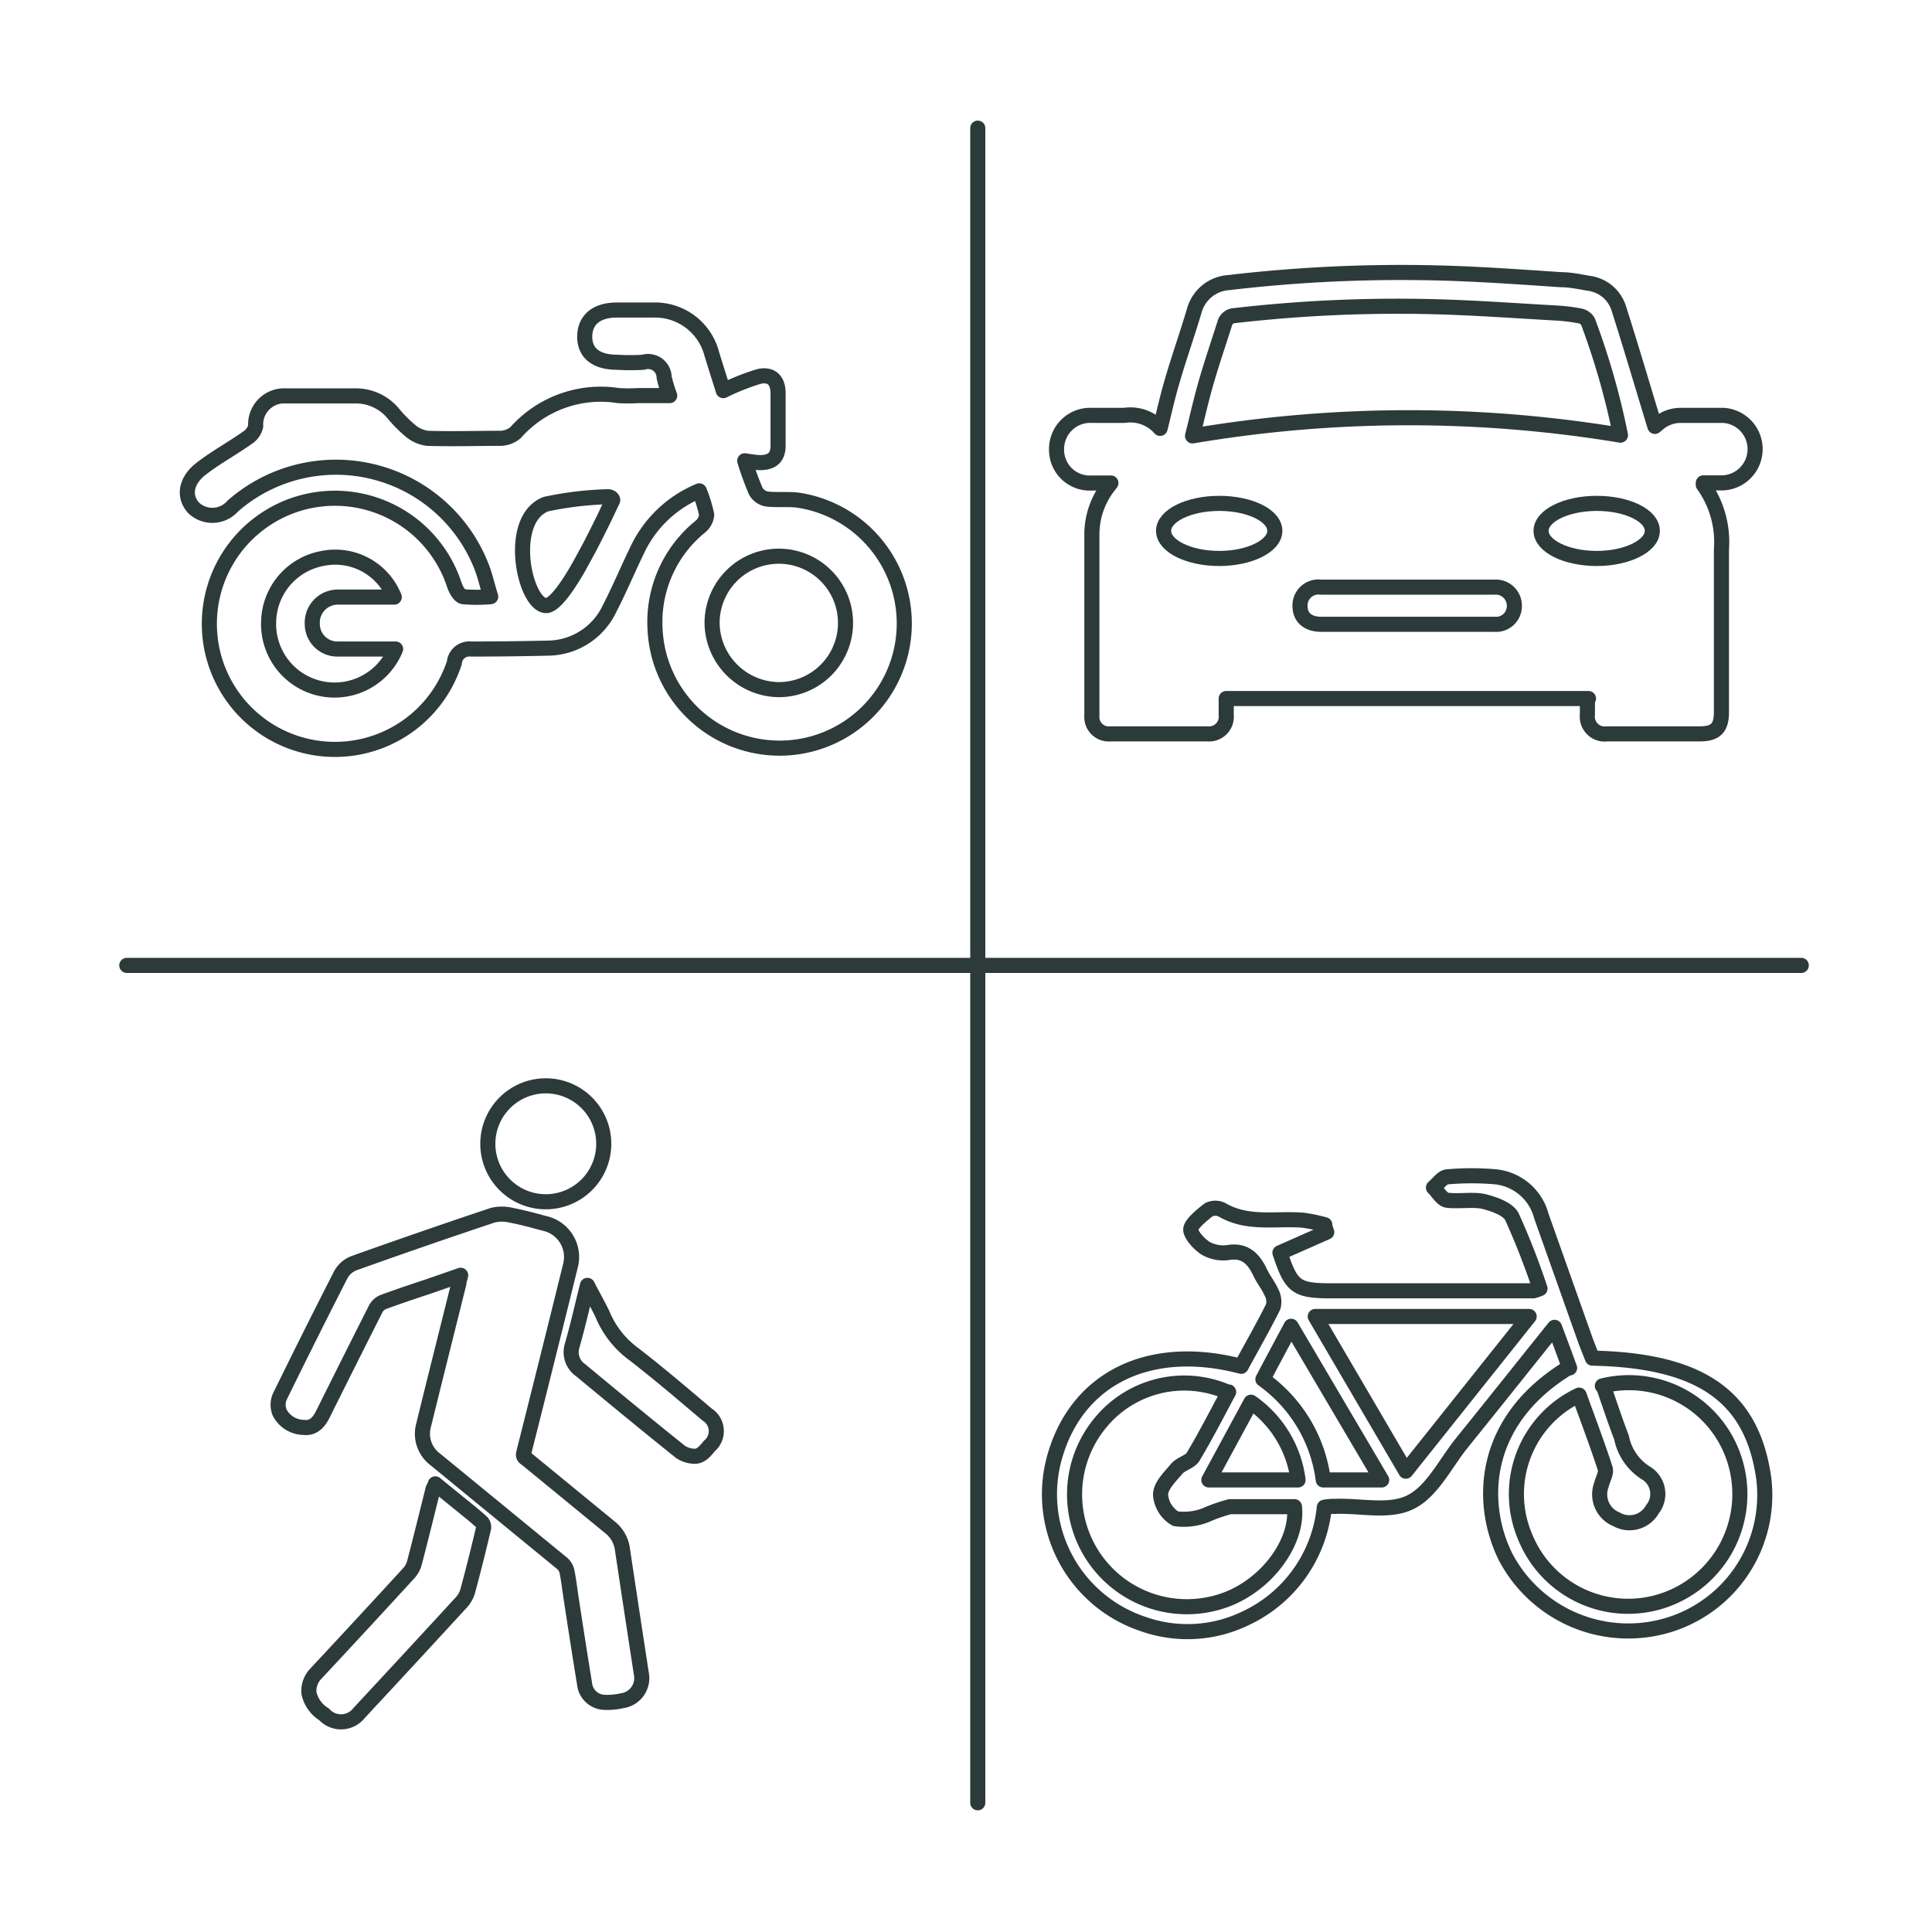 <svg xmlns="http://www.w3.org/2000/svg" viewBox="0 0 128 128"><g id="Objektumazonositas"><path d="M30.52,84.49l-2.19.76c-1,.33-1.95.65-2.91,1a1,1,0,0,0-.52.45q-1.77,3.5-3.51,7c-.26.53-.64.94-1.24.87a1.83,1.83,0,0,1-1.63-1,1.38,1.38,0,0,1,0-1q2-4.09,4.07-8.14a1.69,1.69,0,0,1,.86-.74q4.59-1.64,9.2-3.18a2.56,2.56,0,0,1,1.2,0c.74.14,1.47.34,2.21.54a2.28,2.28,0,0,1,1.72,2.86Q36.28,90,34.71,96.21c-.07.26,0,.34.19.46,1.84,1.51,3.66,3,5.5,4.51a2.22,2.22,0,0,1,.84,1.48c.41,2.74.83,5.49,1.25,8.23a1.51,1.51,0,0,1-1.29,1.79,4.34,4.34,0,0,1-1.24.1,1.37,1.37,0,0,1-1.23-1.22c-.31-1.89-.6-3.77-.89-5.66-.09-.6-.16-1.21-.28-1.8a1,1,0,0,0-.29-.5l-8.43-6.91a2.12,2.12,0,0,1-.78-2.25c.77-3.14,1.56-6.27,2.34-9.41,0-.15.07-.31.12-.54" style="fill:none;stroke:#2d3a3a;stroke-linecap:round;stroke-linejoin:round"/><path d="M28.84,98.31l1.66,1.35c.47.38.95.76,1.4,1.17a.47.47,0,0,1,.14.4c-.33,1.4-.68,2.81-1.06,4.21a1.91,1.91,0,0,1-.44.75q-3.36,3.66-6.74,7.29a1.52,1.52,0,0,1-2.33.1,2.21,2.21,0,0,1-1-1.4,1.64,1.64,0,0,1,.46-1.3q3.09-3.31,6.16-6.66a1.65,1.65,0,0,0,.37-.69c.43-1.63.83-3.28,1.24-4.91C28.76,98.53,28.8,98.44,28.84,98.31Z" style="fill:none;stroke:#2d3a3a;stroke-linecap:round;stroke-linejoin:round"/><path d="M40,75.78a3.84,3.84,0,1,1-3.9-3.84A3.84,3.84,0,0,1,40,75.78" style="fill:none;stroke:#2d3a3a;stroke-linecap:round;stroke-linejoin:round"/><path d="M38.92,85.16c.35.69.7,1.29,1,1.92A6.2,6.2,0,0,0,42,89.72c1.65,1.28,3.24,2.63,4.85,4A1.29,1.29,0,0,1,47,95.8c-.28.34-.57.7-1,.68a1.71,1.71,0,0,1-.93-.3c-2.22-1.78-4.42-3.59-6.6-5.4a1.45,1.45,0,0,1-.56-1.64C38.28,87.85,38.57,86.55,38.92,85.16Z" style="fill:none;stroke:#2d3a3a;stroke-linecap:round;stroke-linejoin:round"/><line x1="8.4" y1="63.96" x2="119.34" y2="63.96" style="fill:none;stroke:#2d3a3a;stroke-linecap:round;stroke-linejoin:round"/><line x1="64.78" y1="8.49" x2="64.78" y2="119.44" style="fill:none;stroke:#2d3a3a;stroke-linecap:round;stroke-linejoin:round"/><path d="M80.09,98.05H86a7.43,7.43,0,0,0-3.12-5.15Zm11.45,0-6-10.18c-.7,1.31-1.28,2.39-1.87,3.51a9.69,9.69,0,0,1,4,6.67Zm9.77-10.83H87.14l6,10.25Zm-20,5a7.18,7.18,0,0,0-8.37,2A7.44,7.44,0,0,0,81.18,106c2.75-1,4.84-3.84,4.58-6.18-1.42,0-2.85,0-4.27,0a10.53,10.53,0,0,0-1.6.56,4,4,0,0,1-2,.24,2,2,0,0,1-1-1.59c0-.6.64-1.2,1.08-1.73.29-.33.87-.44,1.08-.79.82-1.37,1.55-2.8,2.35-4.29m24.83-.38c.42,1.21.78,2.31,1.2,3.4a3.6,3.6,0,0,0,1.6,2.34,1.62,1.62,0,0,1,.45,2.41,1.74,1.74,0,0,1-2.38.67,1.78,1.78,0,0,1-1-2.29c.08-.36.34-.77.25-1.07-.53-1.63-1.14-3.24-1.73-4.87a7.25,7.25,0,0,0-3.56,9.43,7.36,7.36,0,0,0,9.26,4.14A7.44,7.44,0,0,0,115,97,7.34,7.34,0,0,0,106.16,91.82Zm-2.24-1.21c-.3-.81-.6-1.64-1-2.69-2.14,2.67-4.13,5.17-6.14,7.66-1.09,1.35-1.94,3.17-3.36,3.9s-3.3.24-5,.3c-.22,0-.43,0-.75.06a9.12,9.12,0,0,1-5.27,7.38,8.8,8.8,0,0,1-6.72.36A9.06,9.06,0,0,1,69.91,96.4c1.52-5.13,6.3-7.45,12.32-5.88.7-1.29,1.45-2.6,2.12-3.94a1.29,1.29,0,0,0-.1-.93c-.21-.48-.55-.89-.77-1.36-.42-.89-1-1.48-2.08-1.31a2.38,2.38,0,0,1-1.51-.27c-.44-.27-1-.9-1-1.25s.71-.94,1.19-1.31a1,1,0,0,1,.88,0c1.7,1,3.56.55,5.35.69a10.81,10.81,0,0,1,1.46.3c0,.16.08.33.13.49L84.8,83c.78,2.32,1.06,2.53,3.62,2.52h13.17a3.68,3.68,0,0,0,.44-.15,48.9,48.9,0,0,0-1.86-4.76c-.26-.51-1.17-.83-1.83-1s-1.66,0-2.46-.09c-.34-.05-.61-.55-.91-.84.3-.25.59-.68.9-.71a18.56,18.56,0,0,1,3.25,0,3.51,3.51,0,0,1,3,2.6L105,88.69c.16.45.34.88.5,1.29,7.2.15,10.58,2.54,11.35,7.94a9,9,0,0,1-6.34,9.75,9.18,9.18,0,0,1-10.75-4.5C98,99.65,98.09,94.16,103.92,90.61Z" style="fill:none;stroke:#2d3a3a;stroke-linecap:round;stroke-linejoin:round"/><path d="M26.12,39.56c-1.32,0-2.53,0-3.74,0a1.69,1.69,0,0,0-1.69,1.77A1.66,1.66,0,0,0,22.37,43c.42,0,.85,0,1.28,0h2.56a4.37,4.37,0,0,1-8.41-1.87A4.35,4.35,0,0,1,21.36,37,4.21,4.21,0,0,1,26.12,39.56Zm25.5,6.13a4.47,4.47,0,0,1-4.44-4.28,4.42,4.42,0,1,1,4.44,4.28M49.34,30.53c.43.06.7.11,1,.12.77,0,1.21-.31,1.21-1.13,0-1.15,0-2.3,0-3.46,0-.86-.44-1.3-1.26-1.12a15.35,15.35,0,0,0-2.37.94c-.23-.74-.51-1.6-.77-2.46a3.88,3.88,0,0,0-3.86-2.88H40.87c-1.34,0-2.11.64-2.13,1.73S39.46,24,40.89,24a14.24,14.24,0,0,0,1.73,0A1.06,1.06,0,0,1,44,25a9.5,9.5,0,0,0,.37,1.21H42.26a10.92,10.92,0,0,1-1.28,0,7.54,7.54,0,0,0-6.82,2.45,1.59,1.59,0,0,1-1,.38c-1.61,0-3.22.05-4.83,0a2.15,2.15,0,0,1-1.16-.52A9,9,0,0,1,26,27.33a3.22,3.22,0,0,0-2.5-1.1c-1.52,0-3,0-4.56,0a1.89,1.89,0,0,0-2,2,1.25,1.25,0,0,1-.53.76c-1,.71-2.11,1.31-3.09,2.07s-1.2,1.79-.5,2.58a1.8,1.8,0,0,0,2.6-.11,10.36,10.36,0,0,1,16.48,4c.24.61.38,1.26.61,2a10,10,0,0,1-1.84,0c-.24-.06-.47-.48-.57-.78a8.32,8.32,0,1,0,0,5.16A1,1,0,0,1,31.21,43q2.55,0,5.1-.06a4.56,4.56,0,0,0,4.08-2.63c.64-1.24,1.18-2.53,1.79-3.79a7.88,7.88,0,0,1,4.15-4,9,9,0,0,1,.49,1.59,1.15,1.15,0,0,1-.42.78,8.14,8.14,0,0,0-3,6.81,8.26,8.26,0,1,0,9.49-8.56c-.69-.09-1.4,0-2.09-.08a1.06,1.06,0,0,1-.73-.52A20.63,20.63,0,0,1,49.34,30.53Z" style="fill:none;stroke:#2d3a3a;stroke-linecap:round;stroke-linejoin:round"/><path d="M36.17,33.4a22.42,22.42,0,0,1,4.09-.49c.27,0,.35.19.33.24s-.07.15-.11.23-.19.4-.29.61c-.32.69-1.09,2.19-1.09,2.19s-.54,1-.82,1.5c-.82,1.41-1.62,2.48-2.13,2.44C34.72,40,33.57,34.4,36.17,33.4Z" style="fill:none;stroke:#2d3a3a;stroke-linecap:round;stroke-linejoin:round"/><path d="M93.2,41.36H99a1.21,1.21,0,0,0,1.33-1.23A1.23,1.23,0,0,0,99,38.9H87.51a1.22,1.22,0,0,0-1.38,1.26c0,.75.53,1.2,1.39,1.2H93.2" style="fill:none;stroke:#2d3a3a;stroke-linecap:round;stroke-linejoin:round"/><path d="M107.36,28.83l0,0a49.23,49.23,0,0,0-2.15-7.52.78.78,0,0,0-.49-.37,12,12,0,0,0-1.58-.2c-2.7-.15-5.41-.35-8.11-.42a94.44,94.44,0,0,0-13.24.59.7.7,0,0,0-.65.53c-.4,1.26-.83,2.52-1.2,3.79s-.62,2.41-.93,3.65A85.79,85.79,0,0,1,107.36,28.83Z" style="fill:none;stroke:#2d3a3a;stroke-linecap:round;stroke-linejoin:round"/><path d="M105.24,46.28h-24v1.09A1.14,1.14,0,0,1,80,48.62H73.57a1.12,1.12,0,0,1-1.23-1.21q0-6,0-12a5.19,5.19,0,0,1,1.1-3.2L73.6,32H72.34A2.2,2.2,0,0,1,70,29.75a2.23,2.23,0,0,1,2.35-2.23c.71,0,1.43,0,2.14,0a2.62,2.62,0,0,1,2.37.86c.28-1.12.51-2.17.82-3.2.45-1.55,1-3.09,1.45-4.62a2.54,2.54,0,0,1,2.3-1.84,97.56,97.56,0,0,1,15.28-.59c2.24.09,4.48.25,6.71.4.62,0,1.24.14,1.85.24a2.41,2.41,0,0,1,2,1.73c.82,2.58,1.58,5.16,2.37,7.75l.16-.13a2.28,2.28,0,0,1,1.57-.6c.94,0,1.88,0,2.82,0a2.24,2.24,0,0,1,0,4.47c-.44,0-.89,0-1.34,0a.52.52,0,0,0,0,.13,6.49,6.49,0,0,1,1.2,4.27c0,3.59,0,7.18,0,10.78,0,1.06-.38,1.45-1.44,1.45h-6.14a1.15,1.15,0,0,1-1.3-1.28V46.28" style="fill:none;stroke:#2d3a3a;stroke-linecap:round;stroke-linejoin:round"/><path d="M105.79,37c2,0,3.68-.82,3.68-1.83s-1.65-1.82-3.68-1.82-3.69.82-3.69,1.82S103.75,37,105.79,37" style="fill:none;stroke:#2d3a3a;stroke-linecap:round;stroke-linejoin:round"/><path d="M80.78,37c2,0,3.68-.82,3.68-1.83s-1.65-1.82-3.68-1.82-3.69.82-3.69,1.82S78.74,37,80.78,37" style="fill:none;stroke:#2d3a3a;stroke-linecap:round;stroke-linejoin:round"/></g></svg>